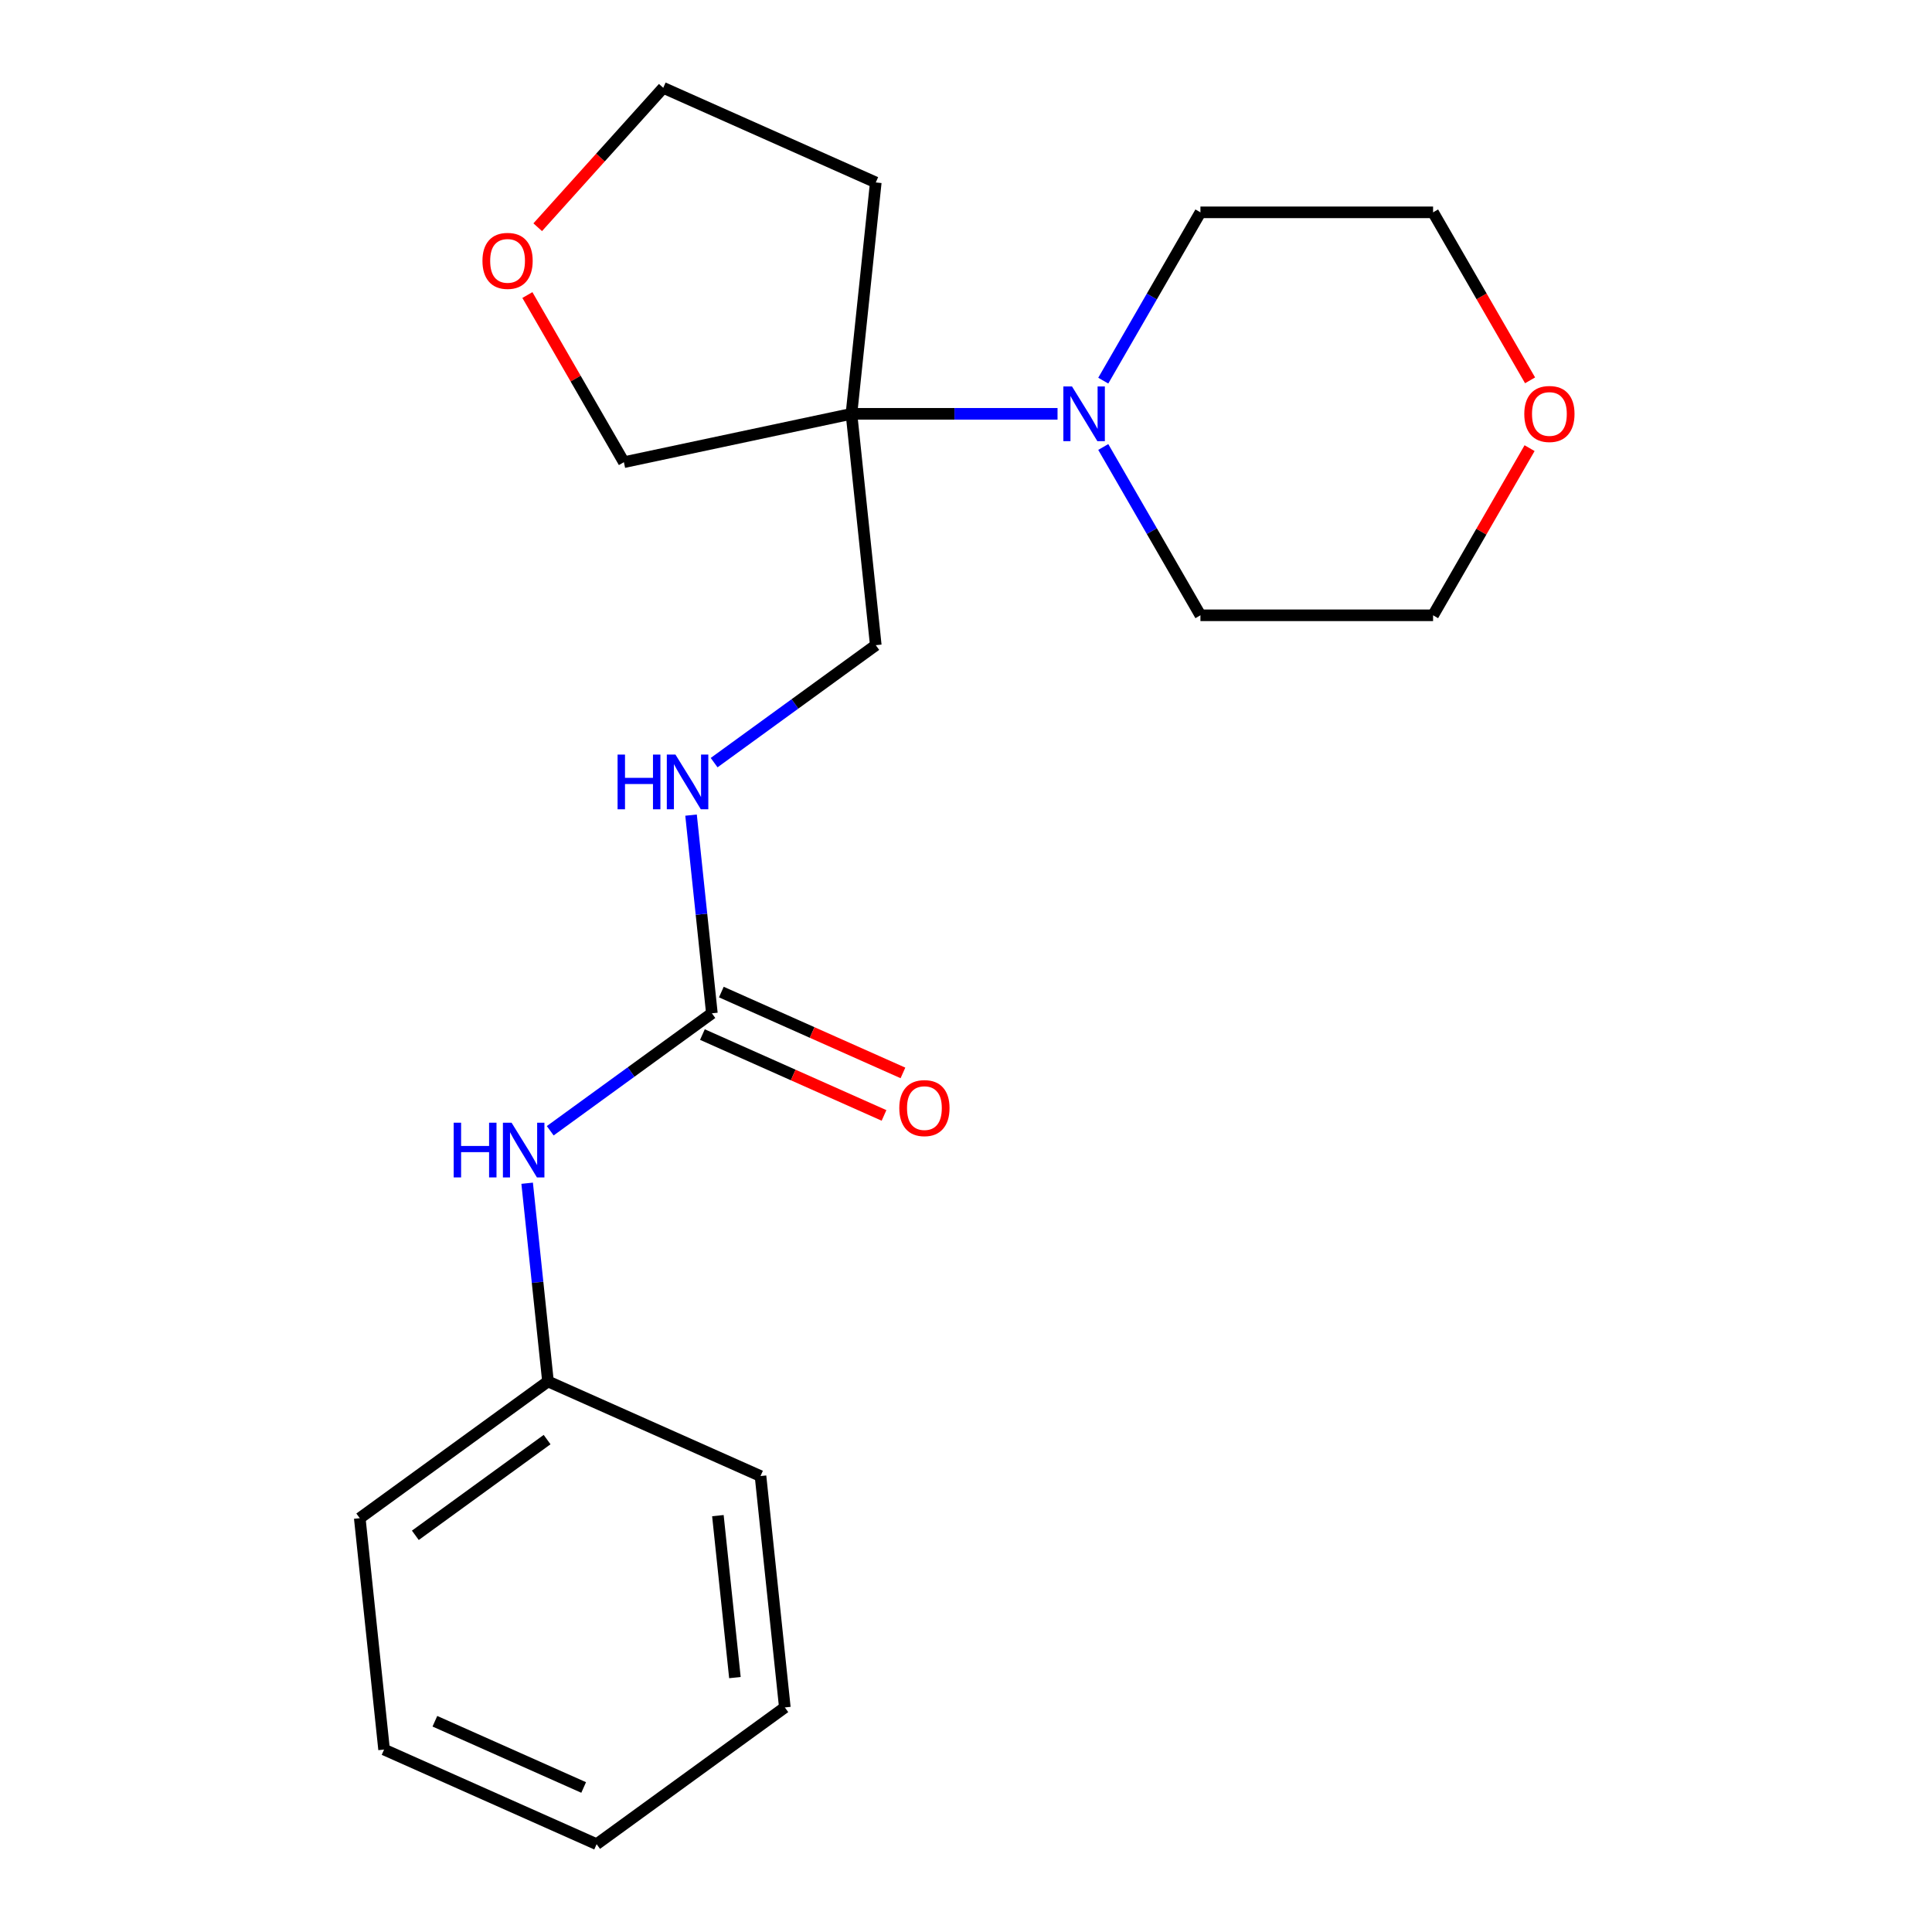 <?xml version='1.0' encoding='iso-8859-1'?>
<svg version='1.1' baseProfile='full'
              xmlns='http://www.w3.org/2000/svg'
                      xmlns:rdkit='http://www.rdkit.org/xml'
                      xmlns:xlink='http://www.w3.org/1999/xlink'
                  xml:space='preserve'
width='1000px' height='1000px' viewBox='0 0 1000 1000'>
<!-- END OF HEADER -->
<rect style='opacity:1.0;fill:#FFFFFF;stroke:none' width='1000' height='1000' x='0' y='0'> </rect>
<path class='bond-0' d='M 440.713,214.192 L 494.047,214.192' style='fill:none;fill-rule:evenodd;stroke:#000000;stroke-width:6px;stroke-linecap:butt;stroke-linejoin:miter;stroke-opacity:1' />
<path class='bond-0' d='M 494.047,214.192 L 547.381,214.192' style='fill:none;fill-rule:evenodd;stroke:#0000FF;stroke-width:6px;stroke-linecap:butt;stroke-linejoin:miter;stroke-opacity:1' />
<path class='bond-4' d='M 440.713,214.192 L 453.301,333.95' style='fill:none;fill-rule:evenodd;stroke:#000000;stroke-width:6px;stroke-linecap:butt;stroke-linejoin:miter;stroke-opacity:1' />
<path class='bond-8' d='M 440.713,214.192 L 453.301,94.433' style='fill:none;fill-rule:evenodd;stroke:#000000;stroke-width:6px;stroke-linecap:butt;stroke-linejoin:miter;stroke-opacity:1' />
<path class='bond-9' d='M 440.713,214.192 L 322.926,239.228' style='fill:none;fill-rule:evenodd;stroke:#000000;stroke-width:6px;stroke-linecap:butt;stroke-linejoin:miter;stroke-opacity:1' />
<path class='bond-11' d='M 571.045,197.021 L 596.193,153.464' style='fill:none;fill-rule:evenodd;stroke:#0000FF;stroke-width:6px;stroke-linecap:butt;stroke-linejoin:miter;stroke-opacity:1' />
<path class='bond-11' d='M 596.193,153.464 L 621.341,109.906' style='fill:none;fill-rule:evenodd;stroke:#000000;stroke-width:6px;stroke-linecap:butt;stroke-linejoin:miter;stroke-opacity:1' />
<path class='bond-12' d='M 571.045,231.362 L 596.193,274.92' style='fill:none;fill-rule:evenodd;stroke:#0000FF;stroke-width:6px;stroke-linecap:butt;stroke-linejoin:miter;stroke-opacity:1' />
<path class='bond-12' d='M 596.193,274.92 L 621.341,318.477' style='fill:none;fill-rule:evenodd;stroke:#000000;stroke-width:6px;stroke-linecap:butt;stroke-linejoin:miter;stroke-opacity:1' />
<path class='bond-1' d='M 368.467,524.489 L 363.076,473.195' style='fill:none;fill-rule:evenodd;stroke:#000000;stroke-width:6px;stroke-linecap:butt;stroke-linejoin:miter;stroke-opacity:1' />
<path class='bond-1' d='M 363.076,473.195 L 357.685,421.901' style='fill:none;fill-rule:evenodd;stroke:#0000FF;stroke-width:6px;stroke-linecap:butt;stroke-linejoin:miter;stroke-opacity:1' />
<path class='bond-2' d='M 368.467,524.489 L 326.632,554.884' style='fill:none;fill-rule:evenodd;stroke:#000000;stroke-width:6px;stroke-linecap:butt;stroke-linejoin:miter;stroke-opacity:1' />
<path class='bond-2' d='M 326.632,554.884 L 284.797,585.279' style='fill:none;fill-rule:evenodd;stroke:#0000FF;stroke-width:6px;stroke-linecap:butt;stroke-linejoin:miter;stroke-opacity:1' />
<path class='bond-5' d='M 363.569,535.49 L 410.568,556.415' style='fill:none;fill-rule:evenodd;stroke:#000000;stroke-width:6px;stroke-linecap:butt;stroke-linejoin:miter;stroke-opacity:1' />
<path class='bond-5' d='M 410.568,556.415 L 457.567,577.34' style='fill:none;fill-rule:evenodd;stroke:#FF0000;stroke-width:6px;stroke-linecap:butt;stroke-linejoin:miter;stroke-opacity:1' />
<path class='bond-5' d='M 373.365,513.489 L 420.364,534.414' style='fill:none;fill-rule:evenodd;stroke:#000000;stroke-width:6px;stroke-linecap:butt;stroke-linejoin:miter;stroke-opacity:1' />
<path class='bond-5' d='M 420.364,534.414 L 467.362,555.339' style='fill:none;fill-rule:evenodd;stroke:#FF0000;stroke-width:6px;stroke-linecap:butt;stroke-linejoin:miter;stroke-opacity:1' />
<path class='bond-10' d='M 272.851,612.44 L 278.243,663.734' style='fill:none;fill-rule:evenodd;stroke:#0000FF;stroke-width:6px;stroke-linecap:butt;stroke-linejoin:miter;stroke-opacity:1' />
<path class='bond-10' d='M 278.243,663.734 L 283.634,715.028' style='fill:none;fill-rule:evenodd;stroke:#000000;stroke-width:6px;stroke-linecap:butt;stroke-linejoin:miter;stroke-opacity:1' />
<path class='bond-3' d='M 369.631,394.74 L 411.466,364.345' style='fill:none;fill-rule:evenodd;stroke:#0000FF;stroke-width:6px;stroke-linecap:butt;stroke-linejoin:miter;stroke-opacity:1' />
<path class='bond-3' d='M 411.466,364.345 L 453.301,333.95' style='fill:none;fill-rule:evenodd;stroke:#000000;stroke-width:6px;stroke-linecap:butt;stroke-linejoin:miter;stroke-opacity:1' />
<path class='bond-6' d='M 272.977,152.713 L 297.952,195.971' style='fill:none;fill-rule:evenodd;stroke:#FF0000;stroke-width:6px;stroke-linecap:butt;stroke-linejoin:miter;stroke-opacity:1' />
<path class='bond-6' d='M 297.952,195.971 L 322.926,239.228' style='fill:none;fill-rule:evenodd;stroke:#000000;stroke-width:6px;stroke-linecap:butt;stroke-linejoin:miter;stroke-opacity:1' />
<path class='bond-21' d='M 278.322,117.612 L 310.807,81.534' style='fill:none;fill-rule:evenodd;stroke:#FF0000;stroke-width:6px;stroke-linecap:butt;stroke-linejoin:miter;stroke-opacity:1' />
<path class='bond-21' d='M 310.807,81.534 L 343.293,45.455' style='fill:none;fill-rule:evenodd;stroke:#000000;stroke-width:6px;stroke-linecap:butt;stroke-linejoin:miter;stroke-opacity:1' />
<path class='bond-7' d='M 791.709,231.962 L 766.734,275.22' style='fill:none;fill-rule:evenodd;stroke:#FF0000;stroke-width:6px;stroke-linecap:butt;stroke-linejoin:miter;stroke-opacity:1' />
<path class='bond-7' d='M 766.734,275.22 L 741.759,318.477' style='fill:none;fill-rule:evenodd;stroke:#000000;stroke-width:6px;stroke-linecap:butt;stroke-linejoin:miter;stroke-opacity:1' />
<path class='bond-22' d='M 791.963,196.861 L 766.861,153.384' style='fill:none;fill-rule:evenodd;stroke:#FF0000;stroke-width:6px;stroke-linecap:butt;stroke-linejoin:miter;stroke-opacity:1' />
<path class='bond-22' d='M 766.861,153.384 L 741.759,109.906' style='fill:none;fill-rule:evenodd;stroke:#000000;stroke-width:6px;stroke-linecap:butt;stroke-linejoin:miter;stroke-opacity:1' />
<path class='bond-13' d='M 453.301,94.433 L 343.293,45.455' style='fill:none;fill-rule:evenodd;stroke:#000000;stroke-width:6px;stroke-linecap:butt;stroke-linejoin:miter;stroke-opacity:1' />
<path class='bond-16' d='M 283.634,715.028 L 186.213,785.808' style='fill:none;fill-rule:evenodd;stroke:#000000;stroke-width:6px;stroke-linecap:butt;stroke-linejoin:miter;stroke-opacity:1' />
<path class='bond-16' d='M 283.177,745.129 L 214.982,794.675' style='fill:none;fill-rule:evenodd;stroke:#000000;stroke-width:6px;stroke-linecap:butt;stroke-linejoin:miter;stroke-opacity:1' />
<path class='bond-17' d='M 283.634,715.028 L 393.641,764.007' style='fill:none;fill-rule:evenodd;stroke:#000000;stroke-width:6px;stroke-linecap:butt;stroke-linejoin:miter;stroke-opacity:1' />
<path class='bond-15' d='M 621.341,109.906 L 741.759,109.906' style='fill:none;fill-rule:evenodd;stroke:#000000;stroke-width:6px;stroke-linecap:butt;stroke-linejoin:miter;stroke-opacity:1' />
<path class='bond-14' d='M 621.341,318.477 L 741.759,318.477' style='fill:none;fill-rule:evenodd;stroke:#000000;stroke-width:6px;stroke-linecap:butt;stroke-linejoin:miter;stroke-opacity:1' />
<path class='bond-19' d='M 186.213,785.808 L 198.801,905.567' style='fill:none;fill-rule:evenodd;stroke:#000000;stroke-width:6px;stroke-linecap:butt;stroke-linejoin:miter;stroke-opacity:1' />
<path class='bond-18' d='M 393.641,764.007 L 406.229,883.765' style='fill:none;fill-rule:evenodd;stroke:#000000;stroke-width:6px;stroke-linecap:butt;stroke-linejoin:miter;stroke-opacity:1' />
<path class='bond-18' d='M 371.578,784.488 L 380.389,868.319' style='fill:none;fill-rule:evenodd;stroke:#000000;stroke-width:6px;stroke-linecap:butt;stroke-linejoin:miter;stroke-opacity:1' />
<path class='bond-20' d='M 406.229,883.765 L 308.808,954.545' style='fill:none;fill-rule:evenodd;stroke:#000000;stroke-width:6px;stroke-linecap:butt;stroke-linejoin:miter;stroke-opacity:1' />
<path class='bond-23' d='M 198.801,905.567 L 308.808,954.545' style='fill:none;fill-rule:evenodd;stroke:#000000;stroke-width:6px;stroke-linecap:butt;stroke-linejoin:miter;stroke-opacity:1' />
<path class='bond-23' d='M 225.097,890.912 L 302.103,925.197' style='fill:none;fill-rule:evenodd;stroke:#000000;stroke-width:6px;stroke-linecap:butt;stroke-linejoin:miter;stroke-opacity:1' />
<path  class='atom-1' d='M 554.872 200.032
L 564.152 215.032
Q 565.072 216.512, 566.552 219.192
Q 568.032 221.872, 568.112 222.032
L 568.112 200.032
L 571.872 200.032
L 571.872 228.352
L 567.992 228.352
L 558.032 211.952
Q 556.872 210.032, 555.632 207.832
Q 554.432 205.632, 554.072 204.952
L 554.072 228.352
L 550.392 228.352
L 550.392 200.032
L 554.872 200.032
' fill='#0000FF'/>
<path  class='atom-3' d='M 234.827 581.109
L 238.667 581.109
L 238.667 593.149
L 253.147 593.149
L 253.147 581.109
L 256.987 581.109
L 256.987 609.429
L 253.147 609.429
L 253.147 596.349
L 238.667 596.349
L 238.667 609.429
L 234.827 609.429
L 234.827 581.109
' fill='#0000FF'/>
<path  class='atom-3' d='M 264.787 581.109
L 274.067 596.109
Q 274.987 597.589, 276.467 600.269
Q 277.947 602.949, 278.027 603.109
L 278.027 581.109
L 281.787 581.109
L 281.787 609.429
L 277.907 609.429
L 267.947 593.029
Q 266.787 591.109, 265.547 588.909
Q 264.347 586.709, 263.987 586.029
L 263.987 609.429
L 260.307 609.429
L 260.307 581.109
L 264.787 581.109
' fill='#0000FF'/>
<path  class='atom-4' d='M 319.66 390.571
L 323.5 390.571
L 323.5 402.611
L 337.98 402.611
L 337.98 390.571
L 341.82 390.571
L 341.82 418.891
L 337.98 418.891
L 337.98 405.811
L 323.5 405.811
L 323.5 418.891
L 319.66 418.891
L 319.66 390.571
' fill='#0000FF'/>
<path  class='atom-4' d='M 349.62 390.571
L 358.9 405.571
Q 359.82 407.051, 361.3 409.731
Q 362.78 412.411, 362.86 412.571
L 362.86 390.571
L 366.62 390.571
L 366.62 418.891
L 362.74 418.891
L 352.78 402.491
Q 351.62 400.571, 350.38 398.371
Q 349.18 396.171, 348.82 395.491
L 348.82 418.891
L 345.14 418.891
L 345.14 390.571
L 349.62 390.571
' fill='#0000FF'/>
<path  class='atom-6' d='M 465.475 573.548
Q 465.475 566.748, 468.835 562.948
Q 472.195 559.148, 478.475 559.148
Q 484.755 559.148, 488.115 562.948
Q 491.475 566.748, 491.475 573.548
Q 491.475 580.428, 488.075 584.348
Q 484.675 588.228, 478.475 588.228
Q 472.235 588.228, 468.835 584.348
Q 465.475 580.468, 465.475 573.548
M 478.475 585.028
Q 482.795 585.028, 485.115 582.148
Q 487.475 579.228, 487.475 573.548
Q 487.475 567.988, 485.115 565.188
Q 482.795 562.348, 478.475 562.348
Q 474.155 562.348, 471.795 565.148
Q 469.475 567.948, 469.475 573.548
Q 469.475 579.268, 471.795 582.148
Q 474.155 585.028, 478.475 585.028
' fill='#FF0000'/>
<path  class='atom-7' d='M 249.717 135.023
Q 249.717 128.223, 253.077 124.423
Q 256.437 120.623, 262.717 120.623
Q 268.997 120.623, 272.357 124.423
Q 275.717 128.223, 275.717 135.023
Q 275.717 141.903, 272.317 145.823
Q 268.917 149.703, 262.717 149.703
Q 256.477 149.703, 253.077 145.823
Q 249.717 141.943, 249.717 135.023
M 262.717 146.503
Q 267.037 146.503, 269.357 143.623
Q 271.717 140.703, 271.717 135.023
Q 271.717 129.463, 269.357 126.663
Q 267.037 123.823, 262.717 123.823
Q 258.397 123.823, 256.037 126.623
Q 253.717 129.423, 253.717 135.023
Q 253.717 140.743, 256.037 143.623
Q 258.397 146.503, 262.717 146.503
' fill='#FF0000'/>
<path  class='atom-8' d='M 788.968 214.272
Q 788.968 207.472, 792.328 203.672
Q 795.688 199.872, 801.968 199.872
Q 808.248 199.872, 811.608 203.672
Q 814.968 207.472, 814.968 214.272
Q 814.968 221.152, 811.568 225.072
Q 808.168 228.952, 801.968 228.952
Q 795.728 228.952, 792.328 225.072
Q 788.968 221.192, 788.968 214.272
M 801.968 225.752
Q 806.288 225.752, 808.608 222.872
Q 810.968 219.952, 810.968 214.272
Q 810.968 208.712, 808.608 205.912
Q 806.288 203.072, 801.968 203.072
Q 797.648 203.072, 795.288 205.872
Q 792.968 208.672, 792.968 214.272
Q 792.968 219.992, 795.288 222.872
Q 797.648 225.752, 801.968 225.752
' fill='#FF0000'/>
</svg>
